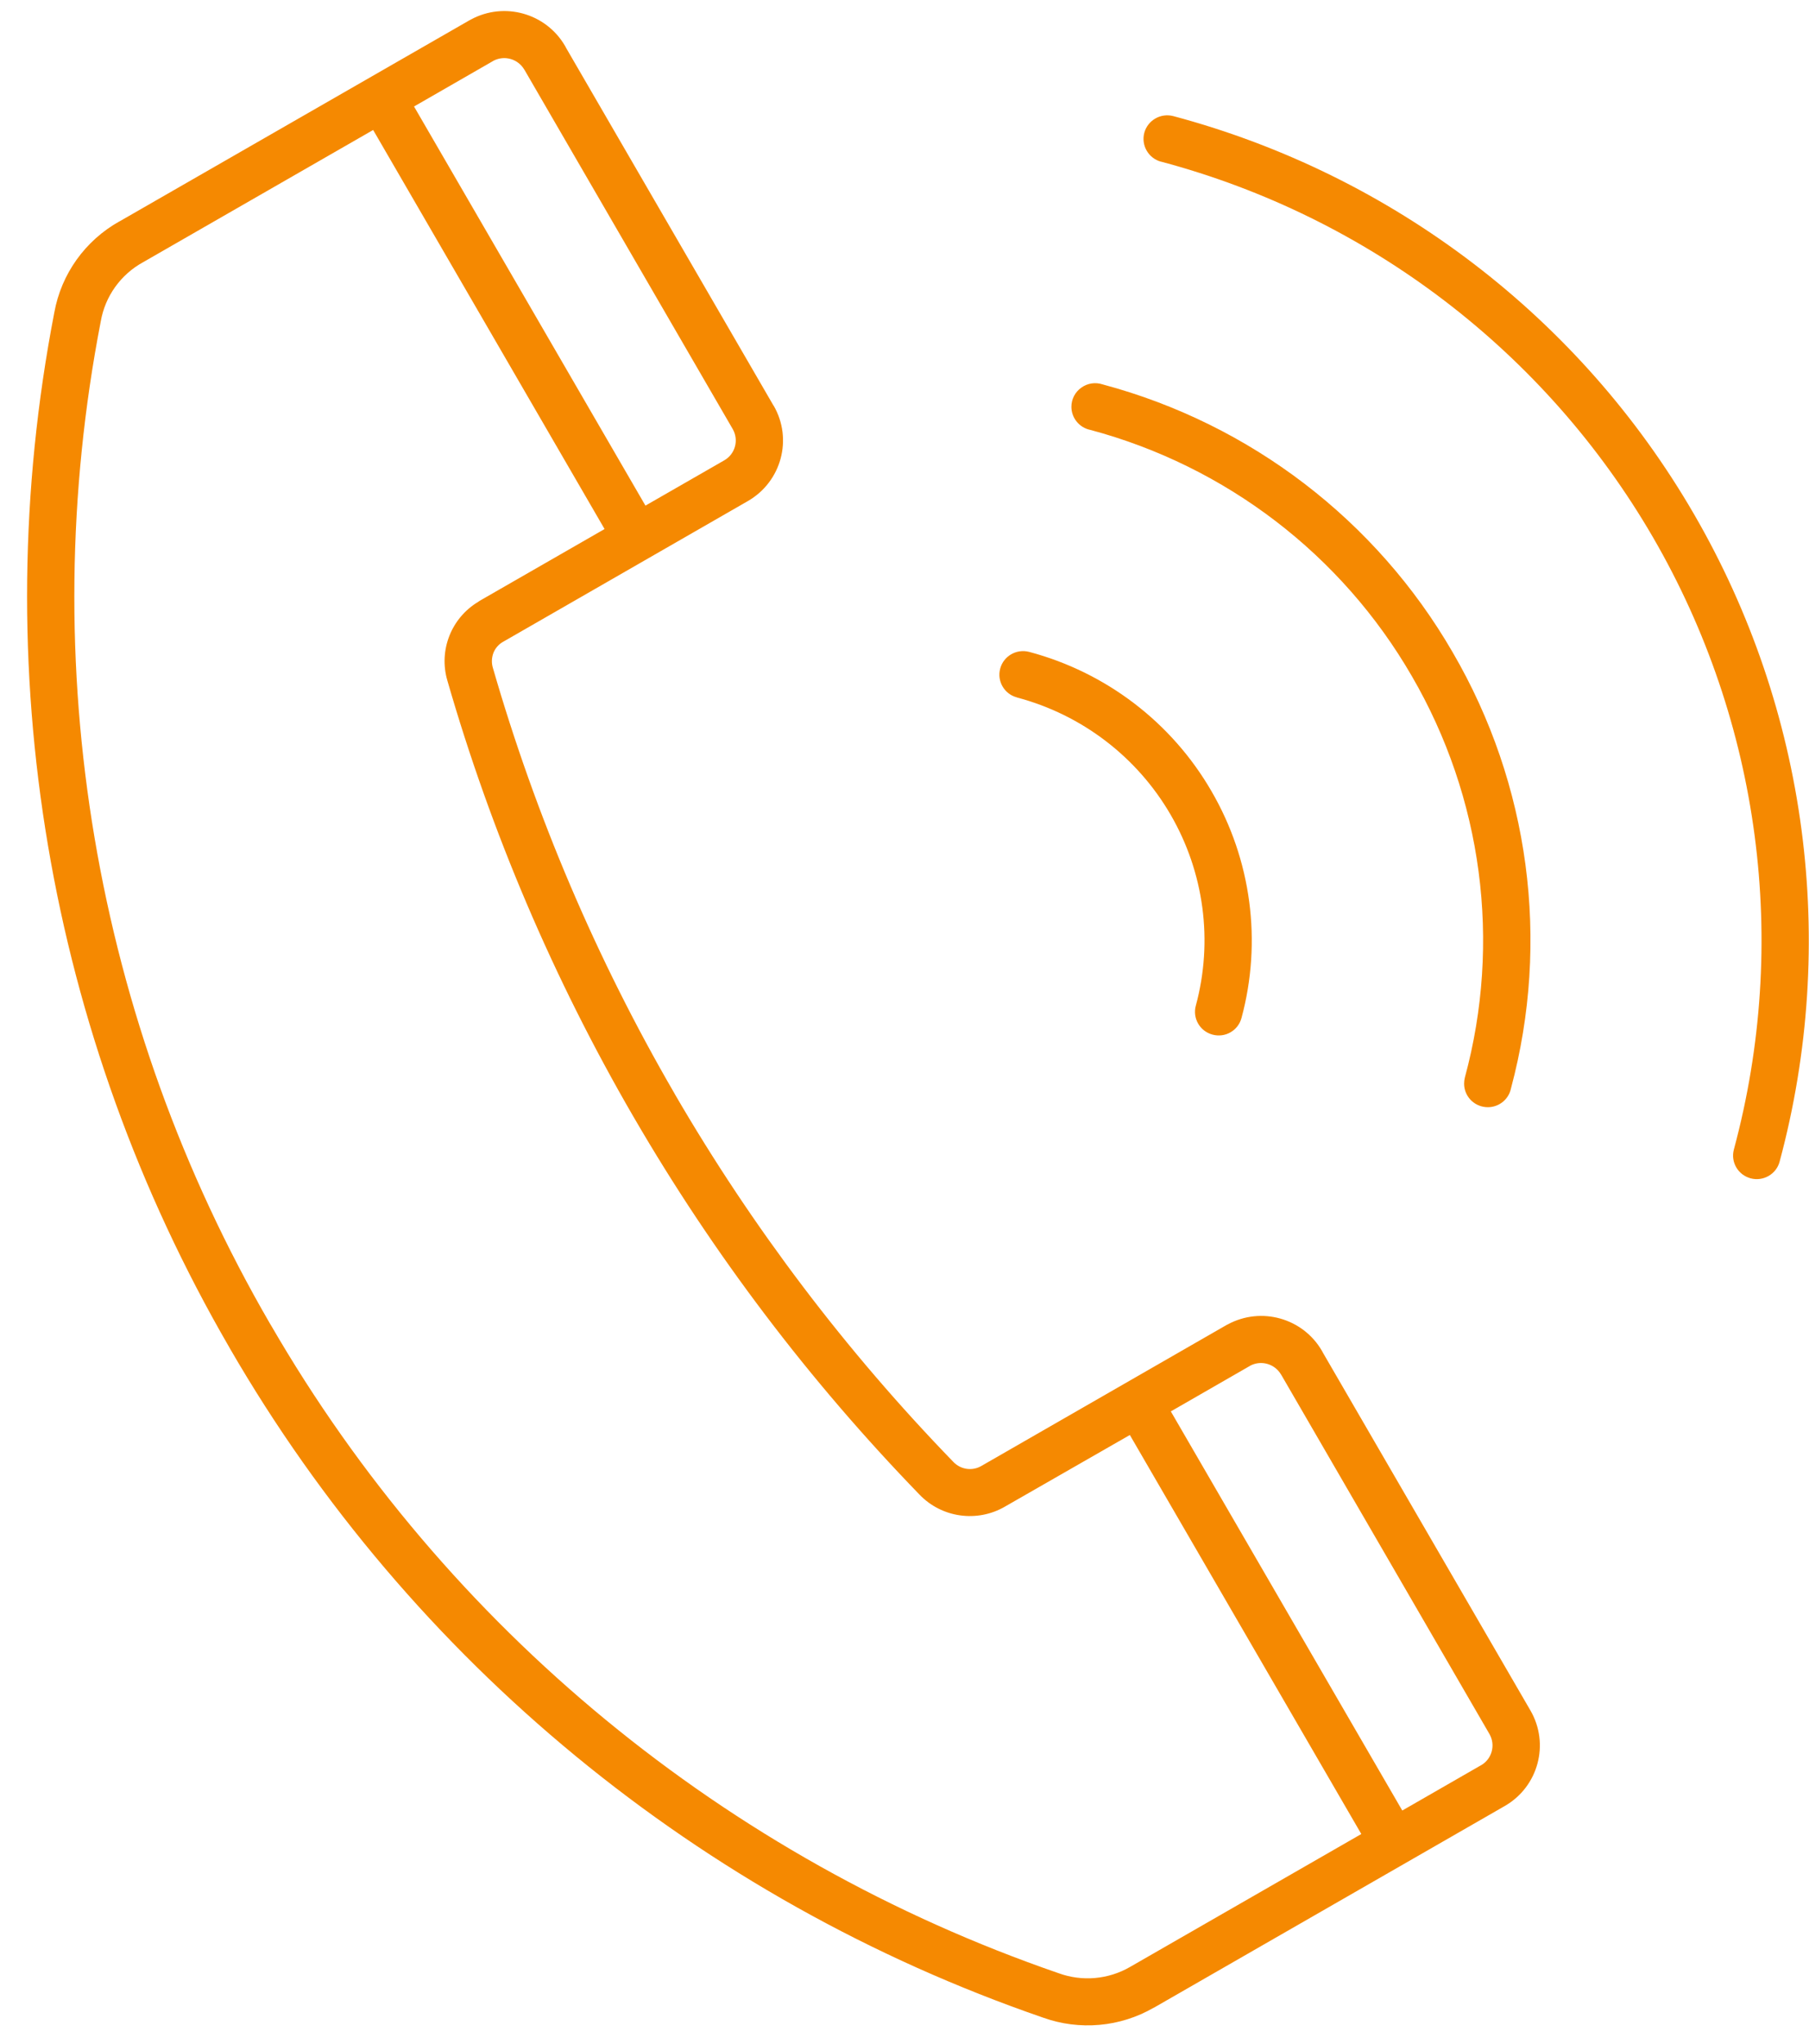 <svg width="54" height="61" viewBox="0 0 54 61" fill="none" xmlns="http://www.w3.org/2000/svg">
<path fill-rule="evenodd" clip-rule="evenodd" d="M3.566 6.608L14.011 0.607C14.026 0.597 14.043 0.59 14.058 0.582C15.054 0.044 16.299 0.394 16.867 1.371C16.875 1.383 16.882 1.395 16.887 1.41L23.091 12.106L23.093 12.104C23.671 13.1 23.328 14.374 22.326 14.952L15.027 19.148L15 19.163C14.877 19.238 14.785 19.347 14.731 19.478C14.676 19.622 14.668 19.778 14.711 19.924C15.991 24.359 17.806 28.62 20.125 32.616C20.133 32.628 20.14 32.641 20.145 32.653C22.461 36.636 25.253 40.323 28.463 43.632C28.68 43.857 29.024 43.907 29.295 43.748L36.6 39.549C36.614 39.539 36.632 39.532 36.649 39.525H36.647C37.646 38.984 38.893 39.334 39.461 40.313C39.469 40.325 39.476 40.337 39.481 40.352L45.685 51.046C46.263 52.043 45.922 53.317 44.92 53.895L34.478 59.896L34.435 59.918C33.432 60.495 32.226 60.602 31.135 60.211C20.892 56.681 12.273 49.589 6.861 40.238C6.853 40.224 6.846 40.211 6.838 40.196C1.427 30.866 -0.427 19.907 1.621 9.327C1.828 8.177 2.542 7.178 3.566 6.606L3.566 6.608ZM30.358 20.815C32.293 21.328 33.942 22.587 34.943 24.312C35.946 26.04 36.218 28.09 35.695 30.016C35.595 30.39 35.819 30.777 36.196 30.876C36.574 30.978 36.96 30.755 37.06 30.378C37.677 28.095 37.354 25.658 36.163 23.611C34.978 21.561 33.018 20.064 30.721 19.454C30.345 19.355 29.957 19.578 29.857 19.952C29.755 20.326 29.979 20.713 30.355 20.812L30.358 20.815ZM32.542 12.828C36.596 13.911 40.05 16.556 42.143 20.175C44.252 23.802 44.823 28.115 43.727 32.158C43.712 32.217 43.705 32.279 43.705 32.341C43.705 32.701 43.981 33.003 44.342 33.038C44.701 33.075 45.032 32.834 45.104 32.48C46.282 28.085 45.657 23.405 43.366 19.471C41.087 15.53 37.329 12.652 32.916 11.472C32.699 11.4 32.462 11.435 32.278 11.569C32.091 11.7 31.982 11.914 31.982 12.139C31.982 12.471 32.216 12.759 32.539 12.828L32.542 12.828ZM34.659 4.824C40.855 6.475 46.138 10.51 49.345 16.038C52.55 21.566 53.419 28.137 51.758 34.302C51.656 34.679 51.88 35.063 52.259 35.165C52.635 35.264 53.024 35.041 53.123 34.666C54.879 28.14 53.958 21.187 50.563 15.336C47.171 9.486 41.58 5.216 35.025 3.465C34.646 3.366 34.26 3.589 34.158 3.964C34.059 4.34 34.283 4.725 34.659 4.826L34.659 4.824ZM12.359 3.178L19.267 15.089L21.623 13.736C21.947 13.547 22.059 13.136 21.875 12.809L15.671 2.11C15.664 2.098 15.656 2.085 15.649 2.073V2.075C15.464 1.761 15.066 1.644 14.74 1.808L14.715 1.823L12.359 3.178ZM18.047 15.788L11.139 3.879L4.272 7.825C3.602 8.192 3.136 8.844 3.007 9.595C1.022 19.845 2.817 30.465 8.06 39.502L8.08 39.535L8.082 39.537C13.322 48.594 21.67 55.464 31.595 58.884C32.3 59.142 33.084 59.075 33.734 58.698C33.747 58.691 33.757 58.683 33.769 58.678L40.636 54.732L33.727 42.824L30.001 44.96C29.17 45.444 28.111 45.297 27.446 44.601C24.159 41.21 21.297 37.435 18.926 33.354C18.919 33.342 18.912 33.33 18.904 33.317C16.528 29.222 14.663 24.852 13.353 20.306C13.091 19.406 13.47 18.444 14.274 17.961C14.287 17.951 14.302 17.941 14.317 17.931L18.045 15.789L18.047 15.788ZM34.95 42.12L41.859 54.031L44.212 52.678V52.68C44.536 52.492 44.648 52.078 44.464 51.753L38.26 41.052C38.253 41.04 38.245 41.027 38.238 41.015V41.017C38.053 40.703 37.655 40.586 37.331 40.75L37.306 40.765L34.95 42.12Z" fill="#F58901"/>
</svg>
